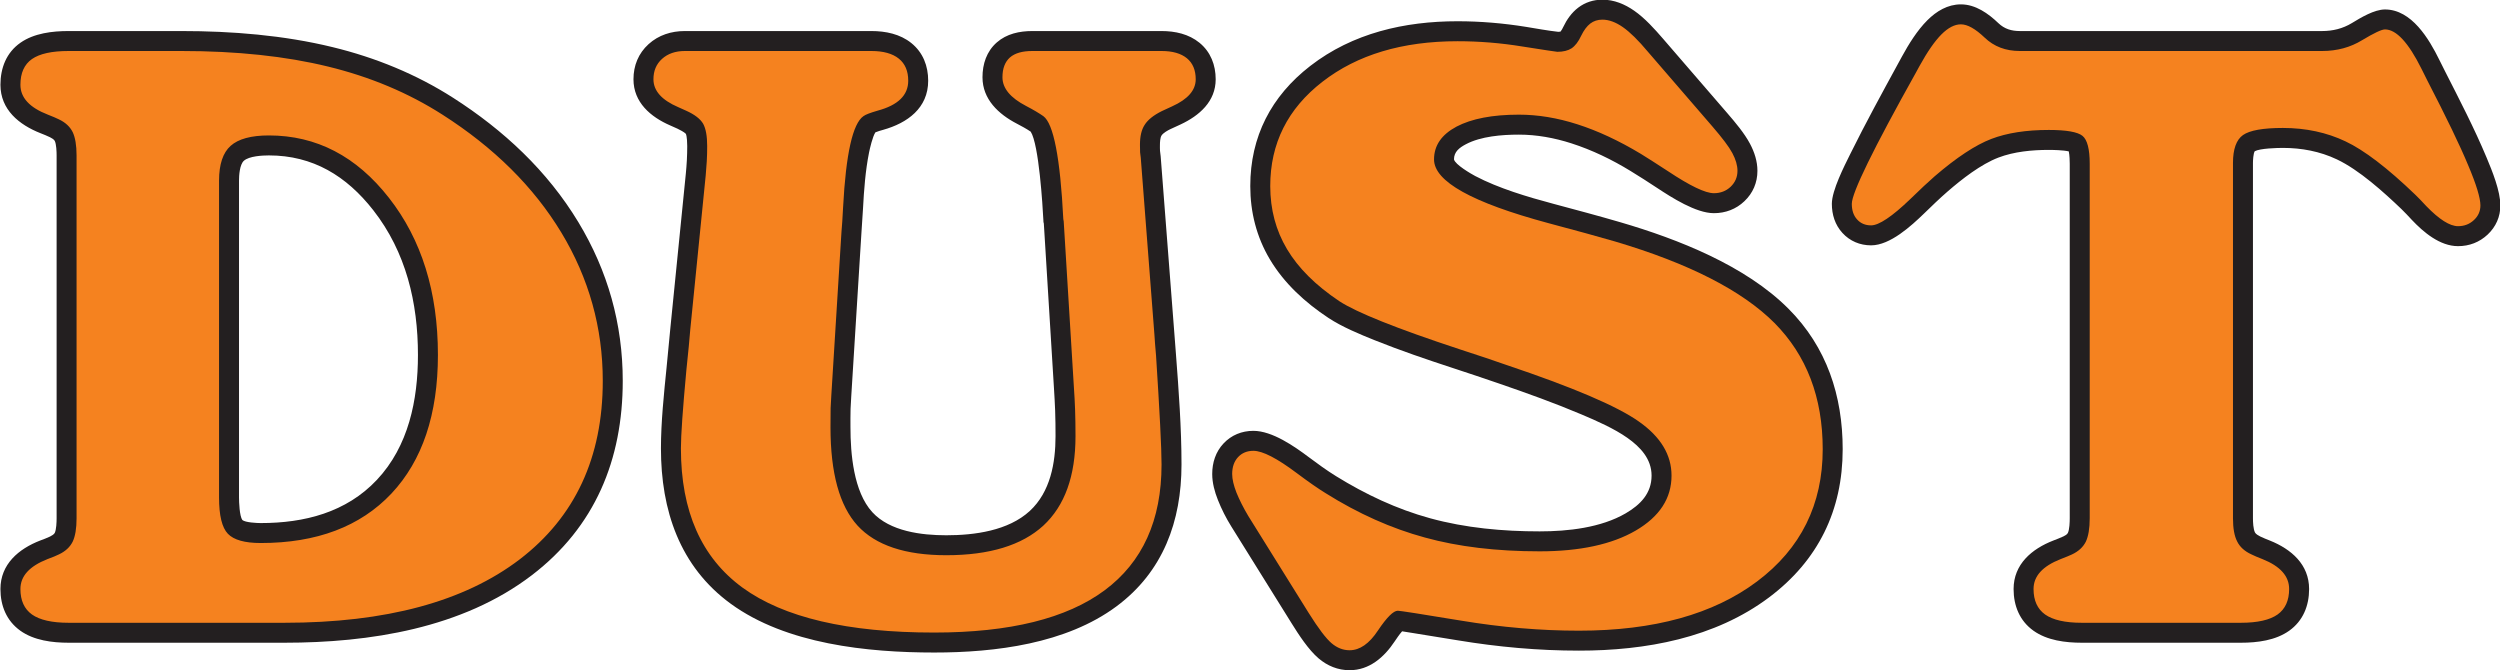 <?xml version="1.0" encoding="UTF-8"?>
<svg xmlns="http://www.w3.org/2000/svg" xmlns:xlink="http://www.w3.org/1999/xlink" width="532.5pt" height="142.8pt" viewBox="0 0 532.5 142.8" version="1.1">
<g id="surface1">
<path style=" stroke:none;fill-rule:evenodd;fill:rgb(13.719%,12.157%,12.547%);fill-opacity:1;" d="M 12.059 110.383 L 12.059 33.102 C 12.059 32.328 12.008 30.715 11.66 30.004 C 11.508 29.691 10.93 29.371 10.648 29.23 C 10.008 28.914 9.305 28.641 8.645 28.379 C 4.062 26.578 0.094 23.363 0.094 18.059 C 0.094 14.469 1.367 11.18 4.375 9.09 C 7.281 7.062 11.172 6.613 14.625 6.613 L 38.633 6.613 C 49.387 6.613 60.406 7.488 70.875 10.047 C 79.969 12.262 88.641 15.789 96.539 20.844 C 107.273 27.715 116.586 36.387 123.207 47.348 C 129.469 57.715 132.645 69.012 132.645 81.121 C 132.645 97.914 126.738 112.238 113.273 122.527 C 98.469 133.836 78.719 136.902 60.559 136.902 L 14.625 136.902 C 11.145 136.902 7.242 136.418 4.336 134.344 C 1.387 132.238 0.094 129.023 0.094 125.461 C 0.094 120.172 3.98 116.898 8.586 115.121 C 9.25 114.867 10.012 114.602 10.648 114.285 C 10.93 114.145 11.508 113.828 11.66 113.516 C 12.008 112.801 12.059 111.16 12.059 110.383 Z M 186.461 28.188 C 185.859 29.09 185.285 31.609 185.105 32.496 C 184.336 36.34 184.027 40.469 183.824 44.371 C 183.73 46.141 183.59 47.902 183.48 49.668 L 181.309 84.555 C 181.258 85.395 181.199 86.234 181.172 87.078 C 181.133 88.379 181.148 89.695 181.148 91.004 C 181.148 96.602 181.801 104.715 185.797 109.086 C 189.566 113.203 196.305 114.012 201.559 114.012 C 207.543 114.012 214.754 113.062 219.348 108.832 C 223.727 104.789 224.828 98.613 224.828 92.91 C 224.828 91.098 224.812 89.281 224.746 87.465 C 224.691 85.883 224.59 84.305 224.496 82.723 L 222.336 47.609 L 222.258 47.289 L 222.238 46.879 C 222.082 43.84 221.293 30.766 219.543 28.047 C 218.617 27.414 217.566 26.852 216.586 26.34 C 212.695 24.32 209.27 21.152 209.27 16.461 C 209.27 13.629 210.145 10.945 212.316 9.039 C 214.418 7.191 217.16 6.613 219.887 6.613 L 247.41 6.613 C 250.305 6.613 253.207 7.242 255.496 9.113 C 257.875 11.059 258.941 13.855 258.941 16.887 C 258.941 21.621 255.453 24.637 251.469 26.504 C 250.746 26.844 250.02 27.164 249.297 27.504 C 248.727 27.773 247.754 28.316 247.402 28.871 C 247.109 29.336 247.066 30.328 247.066 30.848 C 247.066 31.266 247.051 31.715 247.082 32.129 C 247.113 32.516 247.191 32.895 247.223 33.289 L 250.137 71.004 C 250.25 72.477 250.367 73.957 250.477 75.43 C 251.066 83.145 251.66 91.191 251.66 98.934 C 251.66 111.016 247.742 121.785 237.809 129.156 C 227.07 137.125 211.988 138.988 198.992 138.988 C 184.812 138.988 167.48 137.211 155.664 128.609 C 144.758 120.668 140.781 108.656 140.781 95.508 C 140.781 89.926 141.414 83.906 141.973 78.355 C 142.262 75.48 142.516 72.605 142.801 69.734 L 146.086 36.934 C 146.18 35.996 146.246 35.055 146.301 34.117 C 146.355 33.113 146.379 32.109 146.379 31.105 C 146.379 30.531 146.336 29.07 146.09 28.504 C 145.758 28.133 144.707 27.605 144.301 27.41 C 143.797 27.172 143.285 26.949 142.773 26.727 C 138.578 24.91 134.93 21.805 134.93 16.887 C 134.93 13.965 135.98 11.367 138.152 9.398 C 140.293 7.461 143 6.613 145.863 6.613 L 185.602 6.613 C 188.629 6.613 191.723 7.238 194.129 9.184 C 196.605 11.188 197.703 14.051 197.703 17.199 C 197.703 23.031 193.266 26.215 188.09 27.66 C 187.648 27.785 186.945 27.977 186.461 28.188 Z M 331.895 6.777 C 332.059 6.773 332.262 6.758 332.402 6.719 C 332.605 6.488 332.848 6.004 332.957 5.777 C 333.719 4.18 334.734 2.719 336.152 1.633 C 337.648 0.492 339.426 -0.07 341.305 -0.07 C 343.797 -0.07 346.09 0.887 348.105 2.297 C 350.359 3.867 352.438 6.18 354.23 8.254 L 367.961 24.156 C 369.621 26.078 371.559 28.379 372.75 30.621 C 373.699 32.406 374.332 34.348 374.332 36.387 C 374.332 38.895 373.379 41.129 371.562 42.855 C 369.781 44.559 367.516 45.406 365.059 45.406 C 361.234 45.406 356.055 42.066 352.953 40.02 C 351.09 38.797 349.215 37.578 347.309 36.422 C 343.348 33.996 339.121 31.949 334.695 30.527 C 331.082 29.367 327.324 28.676 323.52 28.676 C 319.953 28.676 315.445 29.023 312.234 30.723 C 310.879 31.441 309.699 32.309 309.699 33.945 C 309.918 35.047 313.34 37.027 314.219 37.492 C 319.199 40.117 325.445 41.965 330.871 43.41 C 335.645 44.688 340.441 45.965 345.184 47.352 C 357.441 50.941 371.801 56.574 380.973 65.789 C 389.09 73.938 392.492 84.281 392.492 95.68 C 392.492 108.715 387.262 119.391 376.832 127.23 C 365.258 135.926 350.488 138.586 336.309 138.586 C 327.668 138.586 319.039 137.805 310.52 136.391 C 307.41 135.875 304.301 135.359 301.188 134.875 C 300.367 134.742 299.5 134.59 298.648 134.469 C 298.066 135.129 297.383 136.141 297.055 136.633 C 294.832 139.977 291.691 142.754 287.461 142.754 C 284.977 142.754 282.727 141.828 280.848 140.223 C 278.695 138.387 276.637 135.211 275.145 132.816 L 262.27 112.145 C 261.152 110.352 260.199 108.469 259.418 106.504 C 258.719 104.754 258.203 102.859 258.203 100.965 C 258.203 98.539 258.934 96.246 260.605 94.465 C 262.285 92.668 264.516 91.77 266.965 91.77 C 270.988 91.77 275.699 95.066 278.793 97.391 C 280.664 98.793 282.602 100.203 284.59 101.43 C 290.84 105.297 297.531 108.453 304.629 110.395 C 312.172 112.465 320.145 113.184 327.945 113.184 C 333.949 113.184 340.984 112.418 346.273 109.34 C 349.387 107.52 351.785 105.105 351.785 101.305 C 351.785 97.754 349.398 95.219 346.645 93.273 C 343.828 91.281 340.035 89.617 336.867 88.277 C 331.148 85.852 325.234 83.738 319.363 81.715 C 316.074 80.586 312.773 79.477 309.465 78.395 C 303.887 76.57 298.281 74.66 292.832 72.477 C 289.602 71.184 285.859 69.633 282.953 67.715 C 278.016 64.457 273.523 60.352 270.477 55.23 C 267.637 50.465 266.309 45.188 266.309 39.641 C 266.309 29.086 270.77 20.484 279.094 14.039 C 288.133 7.039 299.188 4.527 310.445 4.527 C 315.34 4.527 320.219 4.945 325.051 5.723 C 327.277 6.086 329.648 6.523 331.895 6.777 Z M 480.258 32.215 C 479.945 32.711 479.879 34.195 479.879 34.703 L 479.879 110.383 C 479.879 111.211 479.934 112.66 480.312 113.422 C 480.488 113.77 481.105 114.109 481.43 114.27 C 482.09 114.594 482.801 114.871 483.484 115.141 C 488.031 116.961 491.84 120.219 491.84 125.461 C 491.84 129.02 490.551 132.242 487.602 134.344 C 484.691 136.418 480.793 136.902 477.309 136.902 L 443.422 136.902 C 439.941 136.902 436.043 136.418 433.133 134.344 C 430.184 132.242 428.895 129.02 428.895 125.461 C 428.895 120.176 432.781 116.91 437.371 115.129 C 438.086 114.852 438.84 114.566 439.531 114.242 C 439.84 114.098 440.297 113.844 440.457 113.516 C 440.805 112.801 440.855 111.16 440.855 110.383 L 440.855 34.871 C 440.855 34.324 440.824 33.035 440.648 32.246 C 439.465 31.969 437.258 31.93 436.398 31.93 C 432.852 31.93 429.008 32.289 425.668 33.562 C 421.898 35.004 417.879 38.156 414.859 40.77 C 413.137 42.262 411.477 43.879 409.84 45.465 C 407.102 48.113 402.598 52.258 398.543 52.258 C 396.184 52.258 394.031 51.363 392.438 49.617 C 390.863 47.895 390.184 45.719 390.184 43.41 C 390.184 40.539 392.84 35.363 394.109 32.797 C 397.355 26.238 400.902 19.762 404.406 13.34 L 405.09 12.086 C 406.555 9.398 408.355 6.488 410.527 4.316 C 412.465 2.379 414.852 0.93 417.672 0.93 C 420.785 0.93 423.508 2.871 425.664 4.938 C 426.957 6.172 428.457 6.613 430.234 6.613 L 494.609 6.613 C 496.879 6.613 498.996 6.098 500.938 4.922 C 502.84 3.762 505.73 2.016 508 2.016 C 513.676 2.016 517.395 8.312 519.578 12.754 C 519.984 13.578 520.395 14.398 520.812 15.219 C 523.852 21.199 527.059 27.383 529.648 33.574 C 530.824 36.379 532.578 40.688 532.578 43.754 C 532.578 46.168 531.625 48.312 529.867 49.965 C 528.117 51.605 525.957 52.43 523.559 52.43 C 519.695 52.43 516.207 49.469 513.699 46.812 C 512.984 46.055 512.266 45.258 511.512 44.539 C 507.738 40.93 502.512 36.199 497.758 33.949 C 494.137 32.234 490.238 31.504 486.246 31.504 C 485.07 31.504 481.375 31.598 480.258 32.215 Z M 51.621 110.762 C 52.258 111.305 54.773 111.414 55.535 111.414 C 64.828 111.414 73.746 109.152 80.273 102.215 C 87.031 95.035 89.023 85.184 89.023 75.609 C 89.023 64.449 86.484 53.691 79.508 44.773 C 73.797 37.477 66.656 33.102 57.277 33.102 C 55.891 33.102 53.062 33.246 51.949 34.242 C 51.043 35.051 50.91 37.379 50.91 38.469 L 50.91 105.961 C 50.91 106.898 51.016 109.945 51.621 110.762 Z M 51.621 110.762 "/>
<path style=" stroke:none;fill-rule:evenodd;fill:rgb(96.094%,50.977%,12.157%);fill-opacity:1;" d="M 46.656 105.961 C 46.656 109.812 47.285 112.383 48.539 113.695 C 49.797 115.008 52.137 115.664 55.535 115.664 C 67.469 115.664 76.746 112.152 83.371 105.129 C 89.965 98.109 93.277 88.258 93.277 75.609 C 93.277 62.164 89.793 51.004 82.855 42.152 C 75.918 33.273 67.383 28.848 57.277 28.848 C 53.48 28.848 50.766 29.59 49.113 31.074 C 47.484 32.531 46.656 35.016 46.656 38.469 Z M 16.309 110.383 L 16.309 33.102 C 16.309 30.934 16.023 29.277 15.48 28.137 C 14.91 26.992 13.941 26.078 12.543 25.422 C 12 25.137 11.199 24.824 10.199 24.422 C 6.289 22.91 4.348 20.797 4.348 18.059 C 4.348 15.547 5.176 13.719 6.805 12.578 C 8.457 11.434 11.055 10.863 14.625 10.863 L 38.633 10.863 C 50.453 10.863 60.875 11.977 69.867 14.176 C 78.887 16.371 87.023 19.801 94.246 24.422 C 105.238 31.445 113.688 39.812 119.57 49.547 C 125.449 59.281 128.391 69.816 128.391 81.121 C 128.391 97.453 122.48 110.129 110.691 119.148 C 98.898 128.141 82.199 132.652 60.559 132.652 L 14.625 132.652 C 11.055 132.652 8.457 132.051 6.805 130.883 C 5.176 129.715 4.348 127.91 4.348 125.461 C 4.348 122.715 6.262 120.605 10.113 119.09 C 11.172 118.691 12 118.379 12.543 118.09 C 13.941 117.434 14.91 116.52 15.48 115.379 C 16.023 114.238 16.309 112.586 16.309 110.383 Z M 185.602 10.863 C 188.145 10.863 190.113 11.406 191.453 12.492 C 192.797 13.574 193.453 15.145 193.453 17.199 C 193.453 20.285 191.281 22.398 186.945 23.566 C 185.375 24.023 184.375 24.395 183.918 24.738 C 181.633 26.309 180.176 32.762 179.578 44.152 C 179.465 46.379 179.352 48.117 179.234 49.402 L 177.066 84.289 C 177.008 85.145 176.953 86.004 176.922 86.945 C 176.895 87.859 176.895 89.203 176.895 91.004 C 176.895 100.762 178.809 107.727 182.66 111.957 C 186.516 116.148 192.824 118.262 201.559 118.262 C 210.754 118.262 217.66 116.148 222.23 111.957 C 226.797 107.727 229.082 101.391 229.082 92.91 C 229.082 90.801 229.051 88.914 228.996 87.316 C 228.938 85.688 228.852 84.09 228.738 82.465 L 226.57 47.148 C 226.57 47.035 226.539 46.891 226.484 46.664 C 225.828 33.617 224.398 26.309 222.23 24.738 C 221.371 24.137 220.145 23.395 218.547 22.566 C 215.207 20.828 213.523 18.801 213.523 16.461 C 213.523 14.574 214.066 13.176 215.121 12.234 C 216.176 11.32 217.746 10.863 219.887 10.863 L 247.41 10.863 C 249.75 10.863 251.551 11.379 252.805 12.406 C 254.062 13.434 254.688 14.945 254.688 16.887 C 254.688 19.227 253.004 21.141 249.664 22.652 C 248.723 23.109 248.008 23.426 247.496 23.652 C 245.695 24.539 244.469 25.539 243.812 26.594 C 243.125 27.648 242.812 29.047 242.812 30.848 C 242.812 31.504 242.812 32.047 242.84 32.445 C 242.871 32.816 242.926 33.215 242.984 33.617 L 245.895 71.332 C 245.953 72.332 246.066 73.812 246.238 75.754 C 247.008 87.688 247.41 95.426 247.41 98.934 C 247.41 110.812 243.355 119.746 235.277 125.742 C 227.195 131.738 215.094 134.734 198.992 134.734 C 180.52 134.734 166.93 131.539 158.168 125.172 C 149.402 118.777 145.035 108.898 145.035 95.508 C 145.035 92.656 145.434 87.09 146.203 78.781 C 146.605 75.098 146.863 72.215 147.031 70.16 L 150.316 37.355 C 150.402 36.355 150.488 35.359 150.543 34.359 C 150.602 33.359 150.629 32.273 150.629 31.105 C 150.629 28.992 150.344 27.395 149.773 26.363 C 149.176 25.34 147.977 24.395 146.121 23.566 C 145.664 23.34 145.121 23.109 144.465 22.824 C 140.953 21.312 139.184 19.344 139.184 16.887 C 139.184 15.09 139.781 13.66 141.008 12.547 C 142.238 11.434 143.863 10.863 145.863 10.863 Z M 265.879 109.898 C 264.824 108.129 263.996 106.473 263.367 104.93 C 262.77 103.391 262.453 102.078 262.453 100.965 C 262.453 99.453 262.883 98.254 263.711 97.363 C 264.539 96.48 265.625 96.023 266.965 96.023 C 268.934 96.023 272.02 97.621 276.242 100.793 C 278.754 102.676 280.812 104.102 282.352 105.043 C 289.316 109.414 296.371 112.555 303.508 114.496 C 310.645 116.465 318.781 117.434 327.945 117.434 C 336.508 117.434 343.359 115.953 348.414 113.008 C 353.496 110.039 356.035 106.129 356.035 101.305 C 356.035 96.879 353.723 93.055 349.098 89.801 C 344.473 86.516 335.023 82.492 320.75 77.695 C 318.41 76.867 315.098 75.754 310.785 74.355 C 297.453 69.961 288.977 66.562 285.293 64.164 C 280.211 60.766 276.5 57.055 274.129 53.059 C 271.762 49.09 270.562 44.609 270.562 39.641 C 270.562 30.562 274.273 23.141 281.695 17.402 C 289.09 11.664 298.684 8.781 310.445 8.781 C 315.039 8.781 319.664 9.148 324.375 9.922 C 329.086 10.664 331.543 11.035 331.711 11.035 C 332.969 11.035 333.996 10.777 334.738 10.297 C 335.508 9.777 336.195 8.895 336.793 7.609 C 337.367 6.438 337.992 5.586 338.734 5.012 C 339.449 4.469 340.305 4.184 341.305 4.184 C 342.703 4.184 344.16 4.727 345.672 5.781 C 347.188 6.84 348.957 8.578 351.012 11.035 L 364.742 26.938 C 366.855 29.391 368.285 31.273 368.996 32.617 C 369.711 33.961 370.082 35.215 370.082 36.387 C 370.082 37.727 369.598 38.84 368.625 39.781 C 367.656 40.695 366.457 41.152 365.059 41.152 C 363.23 41.152 359.977 39.586 355.293 36.473 C 352.895 34.902 350.953 33.672 349.527 32.789 C 344.789 29.934 340.277 27.852 335.996 26.48 C 331.742 25.109 327.574 24.422 323.52 24.422 C 317.867 24.422 313.469 25.281 310.246 26.965 C 307.047 28.676 305.449 30.988 305.449 33.961 C 305.449 38.641 313.555 43.152 329.773 47.52 C 335.797 49.117 340.535 50.43 343.988 51.43 C 359.777 56.113 371.082 61.906 377.961 68.789 C 384.812 75.695 388.238 84.66 388.238 95.68 C 388.238 107.441 383.586 116.84 374.277 123.832 C 364.973 130.828 352.297 134.336 336.309 134.336 C 328.172 134.336 319.809 133.625 311.215 132.195 C 302.621 130.766 298.141 130.086 297.738 130.086 C 296.797 130.086 295.398 131.48 293.516 134.277 C 291.66 137.105 289.633 138.504 287.461 138.504 C 286.062 138.504 284.777 137.988 283.609 136.992 C 282.438 135.992 280.812 133.852 278.754 130.566 Z M 443.422 132.652 C 439.855 132.652 437.258 132.051 435.602 130.883 C 433.973 129.715 433.145 127.91 433.145 125.461 C 433.145 122.715 435.059 120.605 438.914 119.09 C 440.027 118.664 440.855 118.32 441.34 118.09 C 442.738 117.434 443.707 116.52 444.281 115.379 C 444.82 114.238 445.109 112.586 445.109 110.383 L 445.109 34.871 C 445.109 31.762 444.594 29.762 443.566 28.934 C 442.539 28.105 440.141 27.68 436.398 27.68 C 431.605 27.68 427.523 28.305 424.152 29.59 C 420.785 30.879 416.758 33.531 412.078 37.555 C 410.734 38.727 409.023 40.324 406.883 42.41 C 403 46.148 400.199 48.004 398.543 48.004 C 397.316 48.004 396.316 47.582 395.574 46.754 C 394.805 45.922 394.434 44.809 394.434 43.41 C 394.434 41.066 399 31.73 408.137 15.379 L 408.824 14.117 C 410.535 11.008 412.105 8.754 413.531 7.324 C 414.961 5.895 416.332 5.184 417.672 5.184 C 419.07 5.184 420.754 6.129 422.727 8.008 C 424.723 9.922 427.207 10.863 430.234 10.863 L 494.609 10.863 C 497.781 10.863 500.633 10.094 503.145 8.551 C 505.66 7.039 507.285 6.266 508 6.266 C 510.398 6.266 512.996 9.066 515.766 14.633 C 516.277 15.688 516.707 16.516 517.02 17.145 C 521.105 25.051 524.016 31.074 525.727 35.215 C 527.469 39.324 528.328 42.18 528.328 43.754 C 528.328 44.98 527.871 46.008 526.957 46.863 C 526.016 47.746 524.898 48.176 523.559 48.176 C 521.816 48.176 519.562 46.754 516.793 43.895 C 515.82 42.84 515.051 42.039 514.453 41.469 C 508.543 35.785 503.574 31.988 499.578 30.105 C 495.609 28.223 491.156 27.254 486.246 27.254 C 482.02 27.254 479.195 27.766 477.766 28.762 C 476.34 29.762 475.625 31.762 475.625 34.703 L 475.625 110.383 C 475.625 112.523 475.91 114.152 476.512 115.32 C 477.082 116.492 478.109 117.434 479.566 118.09 C 480.109 118.379 480.906 118.691 481.906 119.09 C 485.703 120.605 487.586 122.715 487.586 125.461 C 487.586 127.91 486.758 129.715 485.133 130.883 C 483.477 132.051 480.879 132.652 477.309 132.652 Z M 443.422 132.652 "/>
</g>
</svg>
